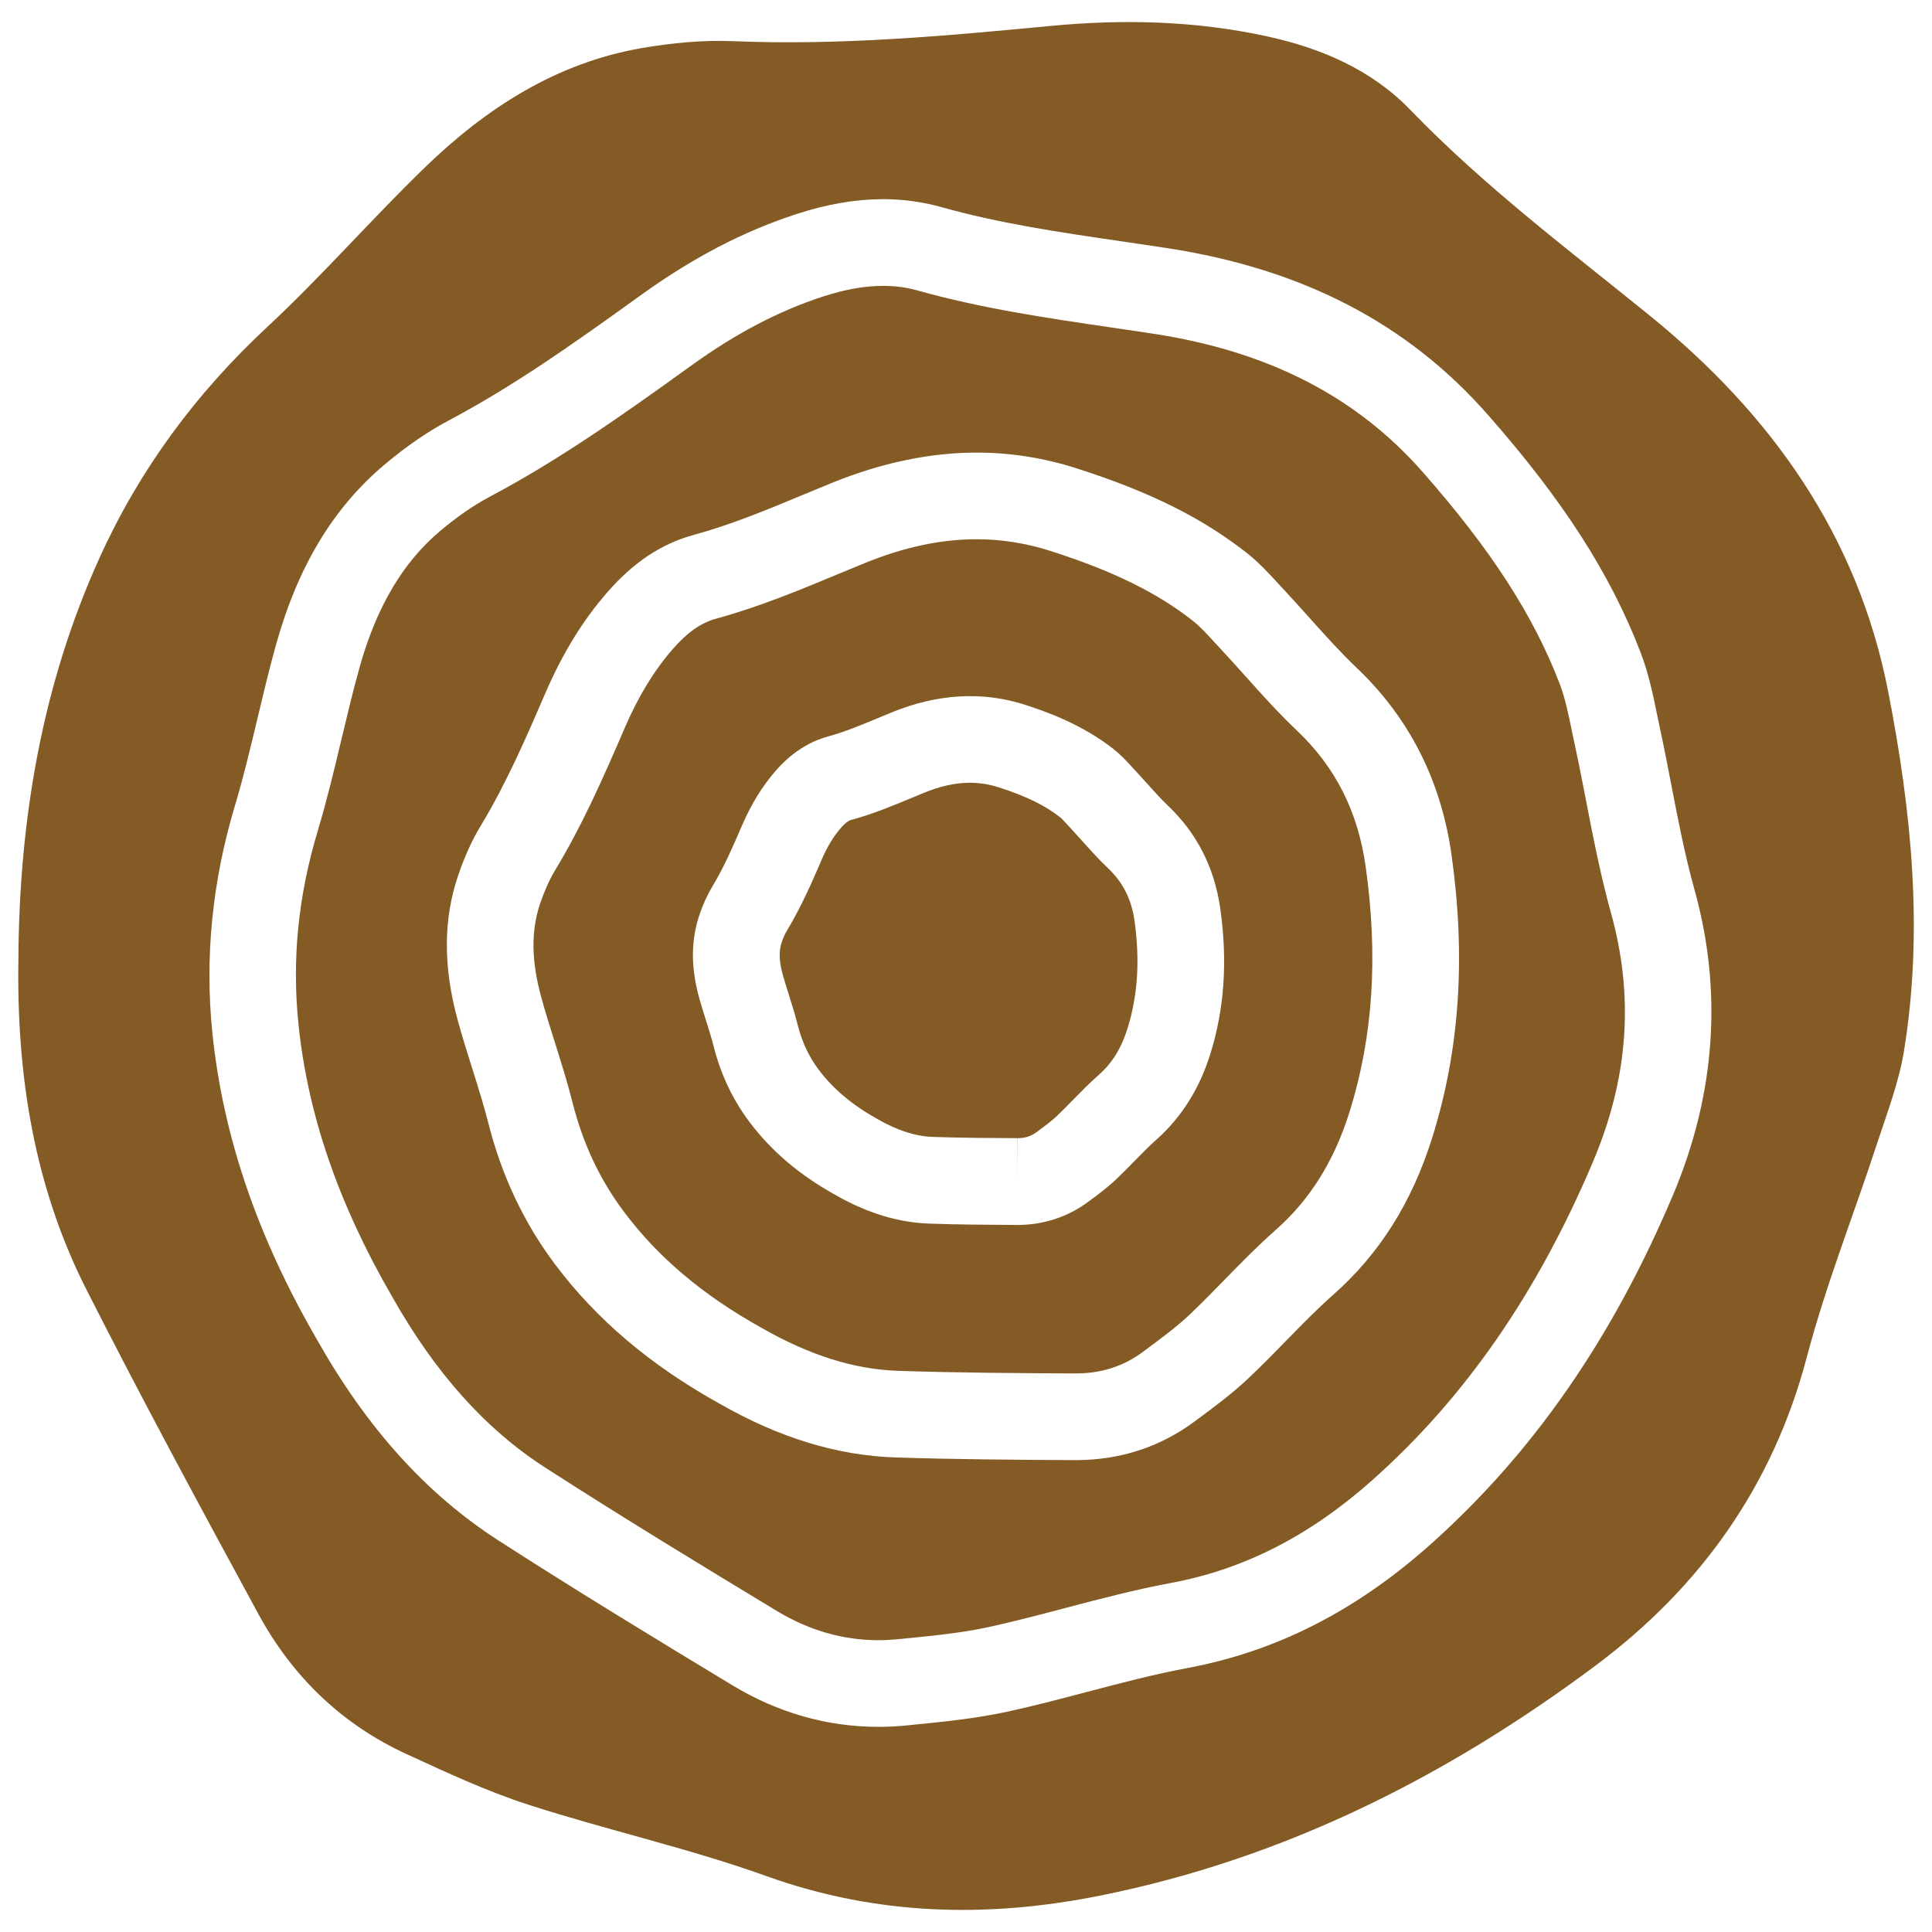 <?xml version="1.0" encoding="utf-8"?>
<!-- Generator: Adobe Illustrator 16.0.0, SVG Export Plug-In . SVG Version: 6.00 Build 0)  -->
<svg version="1.2" baseProfile="tiny" id="Layer_1" xmlns="http://www.w3.org/2000/svg" xmlns:xlink="http://www.w3.org/1999/xlink"
	 x="0px" y="0px" width="53px" height="53px" viewBox="0 0 53 53" xml:space="preserve">
<path fill-rule="evenodd" fill="#845b25" d="M51.802,18.991c-0.835-4.298-3.207-7.628-6.557-10.343
	c-2.238-1.814-4.542-3.548-6.553-5.631C37.627,1.915,36.258,1.326,34.771,1c-1.971-0.432-3.967-0.479-5.957-0.288
	c-2.891,0.276-5.777,0.539-8.688,0.418c-0.838-0.036-1.696,0.047-2.525,0.19c-2.348,0.407-4.268,1.65-5.945,3.273
	c-1.475,1.43-2.83,2.985-4.333,4.385c-1.949,1.814-3.49,3.897-4.587,6.313c-1.593,3.51-2.21,7.222-2.231,11.02
	c-0.053,3.179,0.43,6.231,1.862,9.058c1.519,2.998,3.118,5.957,4.723,8.911c0.929,1.709,2.281,3.021,4.062,3.839
	c1.095,0.503,2.196,1.019,3.34,1.388c2.163,0.699,4.395,1.192,6.532,1.959c3.025,1.086,6.067,1.157,9.164,0.534
	c5.032-1.01,9.505-3.265,13.584-6.31c2.874-2.146,4.862-4.926,5.794-8.46c0.526-1.998,1.298-3.933,1.941-5.901
	c0.27-0.821,0.584-1.642,0.723-2.489C52.771,25.534,52.436,22.25,51.802,18.991z M45.89,32.795c-1.671,3.946-3.849,7.08-6.661,9.584
	c-2.044,1.819-4.223,2.926-6.66,3.381c-0.908,0.17-1.797,0.404-2.739,0.651c-0.7,0.186-1.425,0.376-2.156,0.537
	c-0.893,0.196-1.788,0.285-2.655,0.37l-0.151,0.016c-0.257,0.025-0.518,0.038-0.773,0.038c0,0,0,0,0,0
	c-1.405,0-2.754-0.385-4.01-1.144c-2.076-1.255-4.281-2.596-6.412-3.969c-1.98-1.277-3.614-3.087-4.992-5.535
	c-1.627-2.816-2.563-5.562-2.854-8.379c-0.214-2.066-0.006-4.167,0.618-6.244c0.232-0.774,0.418-1.556,0.616-2.383
	c0.159-0.667,0.323-1.357,0.513-2.04c0.595-2.132,1.565-3.743,2.967-4.926c0.592-0.5,1.185-0.908,1.761-1.213
	c1.773-0.941,3.375-2.07,5.286-3.448c1.422-1.024,2.817-1.75,4.265-2.22c0.845-0.274,1.622-0.407,2.375-0.407
	c0.545,0,1.08,0.073,1.59,0.216c1.615,0.453,3.256,0.693,4.993,0.947c0.397,0.059,0.795,0.117,1.191,0.177
	c3.728,0.571,6.609,2.066,8.812,4.572c2.07,2.354,3.364,4.367,4.192,6.525c0.218,0.566,0.334,1.129,0.446,1.674
	c0.025,0.124,0.052,0.248,0.078,0.371c0.114,0.528,0.218,1.062,0.317,1.577c0.193,1.002,0.377,1.948,0.636,2.877
	C47.262,27.199,47.062,30.023,45.89,32.795z"/>
<path fill-rule="evenodd" fill="#845b25" d="M44.192,25.039c-0.284-1.021-0.485-2.06-0.68-3.063
	c-0.098-0.503-0.198-1.023-0.307-1.526c-0.028-0.13-0.056-0.262-0.083-0.394c-0.097-0.471-0.189-0.917-0.337-1.301
	c-0.724-1.884-1.883-3.676-3.759-5.809c-1.818-2.068-4.234-3.309-7.386-3.791c-0.392-0.06-0.784-0.118-1.177-0.175
	c-1.734-0.254-3.528-0.516-5.291-1.011c-0.305-0.086-0.615-0.127-0.948-0.127c-0.5,0-1.037,0.095-1.642,0.291
	c-1.209,0.392-2.39,1.01-3.607,1.887c-1.985,1.431-3.655,2.606-5.562,3.619c-0.427,0.227-0.878,0.539-1.342,0.93
	c-1.025,0.865-1.748,2.091-2.21,3.748c-0.178,0.639-0.337,1.306-0.491,1.952c-0.196,0.824-0.399,1.676-0.651,2.516
	c-0.541,1.8-0.714,3.539-0.531,5.315c0.257,2.479,1.092,4.914,2.555,7.446c1.19,2.114,2.567,3.652,4.215,4.715
	c2.104,1.355,4.292,2.686,6.354,3.933c0.879,0.531,1.814,0.801,2.781,0.801l0,0c0.177,0,0.358-0.01,0.539-0.027l0.153-0.015
	c0.833-0.083,1.621-0.16,2.376-0.327c0.684-0.15,1.385-0.335,2.062-0.514c0.942-0.248,1.916-0.504,2.908-0.689
	c2-0.373,3.804-1.296,5.517-2.82c2.542-2.264,4.521-5.12,6.052-8.733C44.672,29.572,44.833,27.338,44.192,25.039z M39.289,31.212
	c-0.557,1.773-1.443,3.181-2.711,4.303c-0.44,0.389-0.855,0.813-1.294,1.263c-0.331,0.339-0.674,0.689-1.032,1.028
	c-0.454,0.428-0.937,0.785-1.403,1.131l-0.073,0.054c-0.951,0.706-2.05,1.064-3.266,1.064l0,0h-0.025
	c-1.654-0.008-3.275-0.02-4.919-0.073c-1.603-0.054-3.183-0.536-4.831-1.478c-1.898-1.055-3.381-2.313-4.521-3.837
	c-0.844-1.127-1.453-2.42-1.813-3.842c-0.126-0.498-0.282-0.991-0.446-1.514c-0.136-0.429-0.275-0.873-0.399-1.325
	c-0.403-1.473-0.397-2.777,0.018-3.987c0.176-0.513,0.377-0.954,0.615-1.347c0.713-1.18,1.277-2.488,1.774-3.642
	c0.469-1.087,1.027-1.995,1.708-2.774c0.709-0.812,1.479-1.322,2.354-1.56c1.028-0.28,2.013-0.689,3.055-1.123
	c0.242-0.101,0.484-0.201,0.727-0.3c1.36-0.555,2.701-0.837,3.986-0.837c0.927,0,1.852,0.146,2.747,0.434
	c1.991,0.637,3.427,1.35,4.652,2.311c0.341,0.267,0.619,0.571,0.865,0.839c0.053,0.058,0.105,0.115,0.159,0.172
	c0.243,0.26,0.481,0.526,0.713,0.784c0.437,0.487,0.849,0.947,1.291,1.367c1.44,1.369,2.314,3.095,2.6,5.13
	C40.215,26.274,40.041,28.813,39.289,31.212z"/>
<g>
	<path fill-rule="evenodd" fill="#845b25" d="M30.404,23.825c-0.264-0.25-0.495-0.509-0.719-0.758
		c-0.105-0.117-0.21-0.234-0.316-0.348l-0.091-0.098c-0.075-0.082-0.152-0.167-0.201-0.205c-0.417-0.327-0.937-0.579-1.686-0.819
		c-0.261-0.083-0.516-0.124-0.783-0.124c-0.393,0-0.802,0.089-1.249,0.271c-0.113,0.046-0.225,0.093-0.337,0.139
		c-0.53,0.221-1.078,0.449-1.681,0.613c-0.074,0.02-0.165,0.09-0.268,0.209c-0.205,0.234-0.378,0.52-0.529,0.871
		c-0.248,0.575-0.556,1.29-0.961,1.962c-0.049,0.08-0.095,0.184-0.138,0.308c-0.082,0.239-0.074,0.518,0.024,0.878
		c0.051,0.184,0.11,0.372,0.173,0.571c0.083,0.264,0.169,0.537,0.242,0.826c0.117,0.463,0.305,0.863,0.573,1.221
		c0.396,0.53,0.927,0.976,1.624,1.363c0.548,0.313,1.041,0.469,1.517,0.484c0.774,0.026,1.566,0.031,2.312,0.034l0.004,1.189v-1.189
		c0.203,0,0.369-0.052,0.52-0.164l0.038-0.028c0.19-0.142,0.371-0.274,0.512-0.408c0.146-0.138,0.291-0.286,0.445-0.443
		c0.224-0.229,0.454-0.465,0.714-0.694c0.367-0.324,0.617-0.729,0.788-1.274c0.281-0.898,0.344-1.865,0.191-2.957
		C31.041,24.675,30.806,24.207,30.404,23.825z"/>
	<path fill-rule="evenodd" fill="#845b25" d="M37.465,23.781c-0.211-1.511-0.827-2.733-1.883-3.736
		c-0.512-0.486-0.976-1.003-1.424-1.504c-0.232-0.259-0.452-0.504-0.679-0.746c-0.06-0.063-0.117-0.127-0.176-0.19
		c-0.201-0.22-0.392-0.428-0.578-0.574c-0.994-0.779-2.2-1.371-3.912-1.918c-0.661-0.212-1.341-0.32-2.021-0.32
		c-0.989,0-1.999,0.216-3.087,0.661c-0.238,0.097-0.475,0.196-0.712,0.294c-1.066,0.443-2.169,0.902-3.344,1.222
		c-0.415,0.113-0.792,0.376-1.189,0.831c-0.515,0.59-0.945,1.293-1.314,2.15c-0.638,1.479-1.184,2.708-1.923,3.931
		c-0.147,0.244-0.282,0.543-0.401,0.889c-0.258,0.754-0.25,1.577,0.026,2.588c0.112,0.408,0.239,0.811,0.374,1.238
		c0.167,0.532,0.341,1.082,0.484,1.647c0.286,1.132,0.747,2.112,1.411,2.999c0.936,1.251,2.174,2.295,3.785,3.19
		c1.315,0.751,2.536,1.133,3.742,1.173c1.613,0.053,3.215,0.064,4.851,0.071h0.015c0.704,0,1.309-0.194,1.849-0.596l0.074-0.055
		c0.431-0.319,0.837-0.62,1.188-0.95c0.323-0.306,0.635-0.624,0.964-0.961c0.449-0.46,0.914-0.936,1.419-1.382
		c0.935-0.826,1.595-1.884,2.018-3.232C37.665,28.445,37.811,26.247,37.465,23.781z M33.199,28.925
		c-0.297,0.948-0.796,1.737-1.482,2.344c-0.194,0.172-0.386,0.367-0.588,0.574c-0.163,0.168-0.332,0.341-0.514,0.513
		c-0.244,0.229-0.502,0.42-0.729,0.588l-0.037,0.027c-0.557,0.414-1.227,0.633-1.936,0.633c-0.001,0-0.013,0-0.015,0
		c-0.763-0.004-1.575-0.009-2.381-0.036c-0.871-0.028-1.724-0.287-2.604-0.79c-0.983-0.546-1.759-1.205-2.36-2.009
		c-0.454-0.605-0.782-1.3-0.975-2.063c-0.056-0.222-0.128-0.451-0.205-0.693c-0.066-0.211-0.135-0.43-0.198-0.658
		c-0.228-0.831-0.221-1.576,0.02-2.279c0.098-0.284,0.216-0.542,0.352-0.766c0.297-0.493,0.534-1.027,0.813-1.674
		c0.251-0.582,0.553-1.071,0.922-1.494c0.417-0.478,0.9-0.793,1.434-0.939c0.456-0.124,0.911-0.313,1.393-0.514
		c0.117-0.049,0.234-0.098,0.352-0.146c1.259-0.514,2.492-0.583,3.655-0.21c0.638,0.205,1.585,0.553,2.426,1.212
		c0.202,0.159,0.36,0.331,0.487,0.469l0.074,0.08c0.118,0.127,0.234,0.257,0.351,0.386c0.201,0.225,0.392,0.437,0.586,0.622
		c0.796,0.756,1.278,1.707,1.436,2.826C33.679,26.376,33.588,27.683,33.199,28.925z"/>
</g>
</svg>
